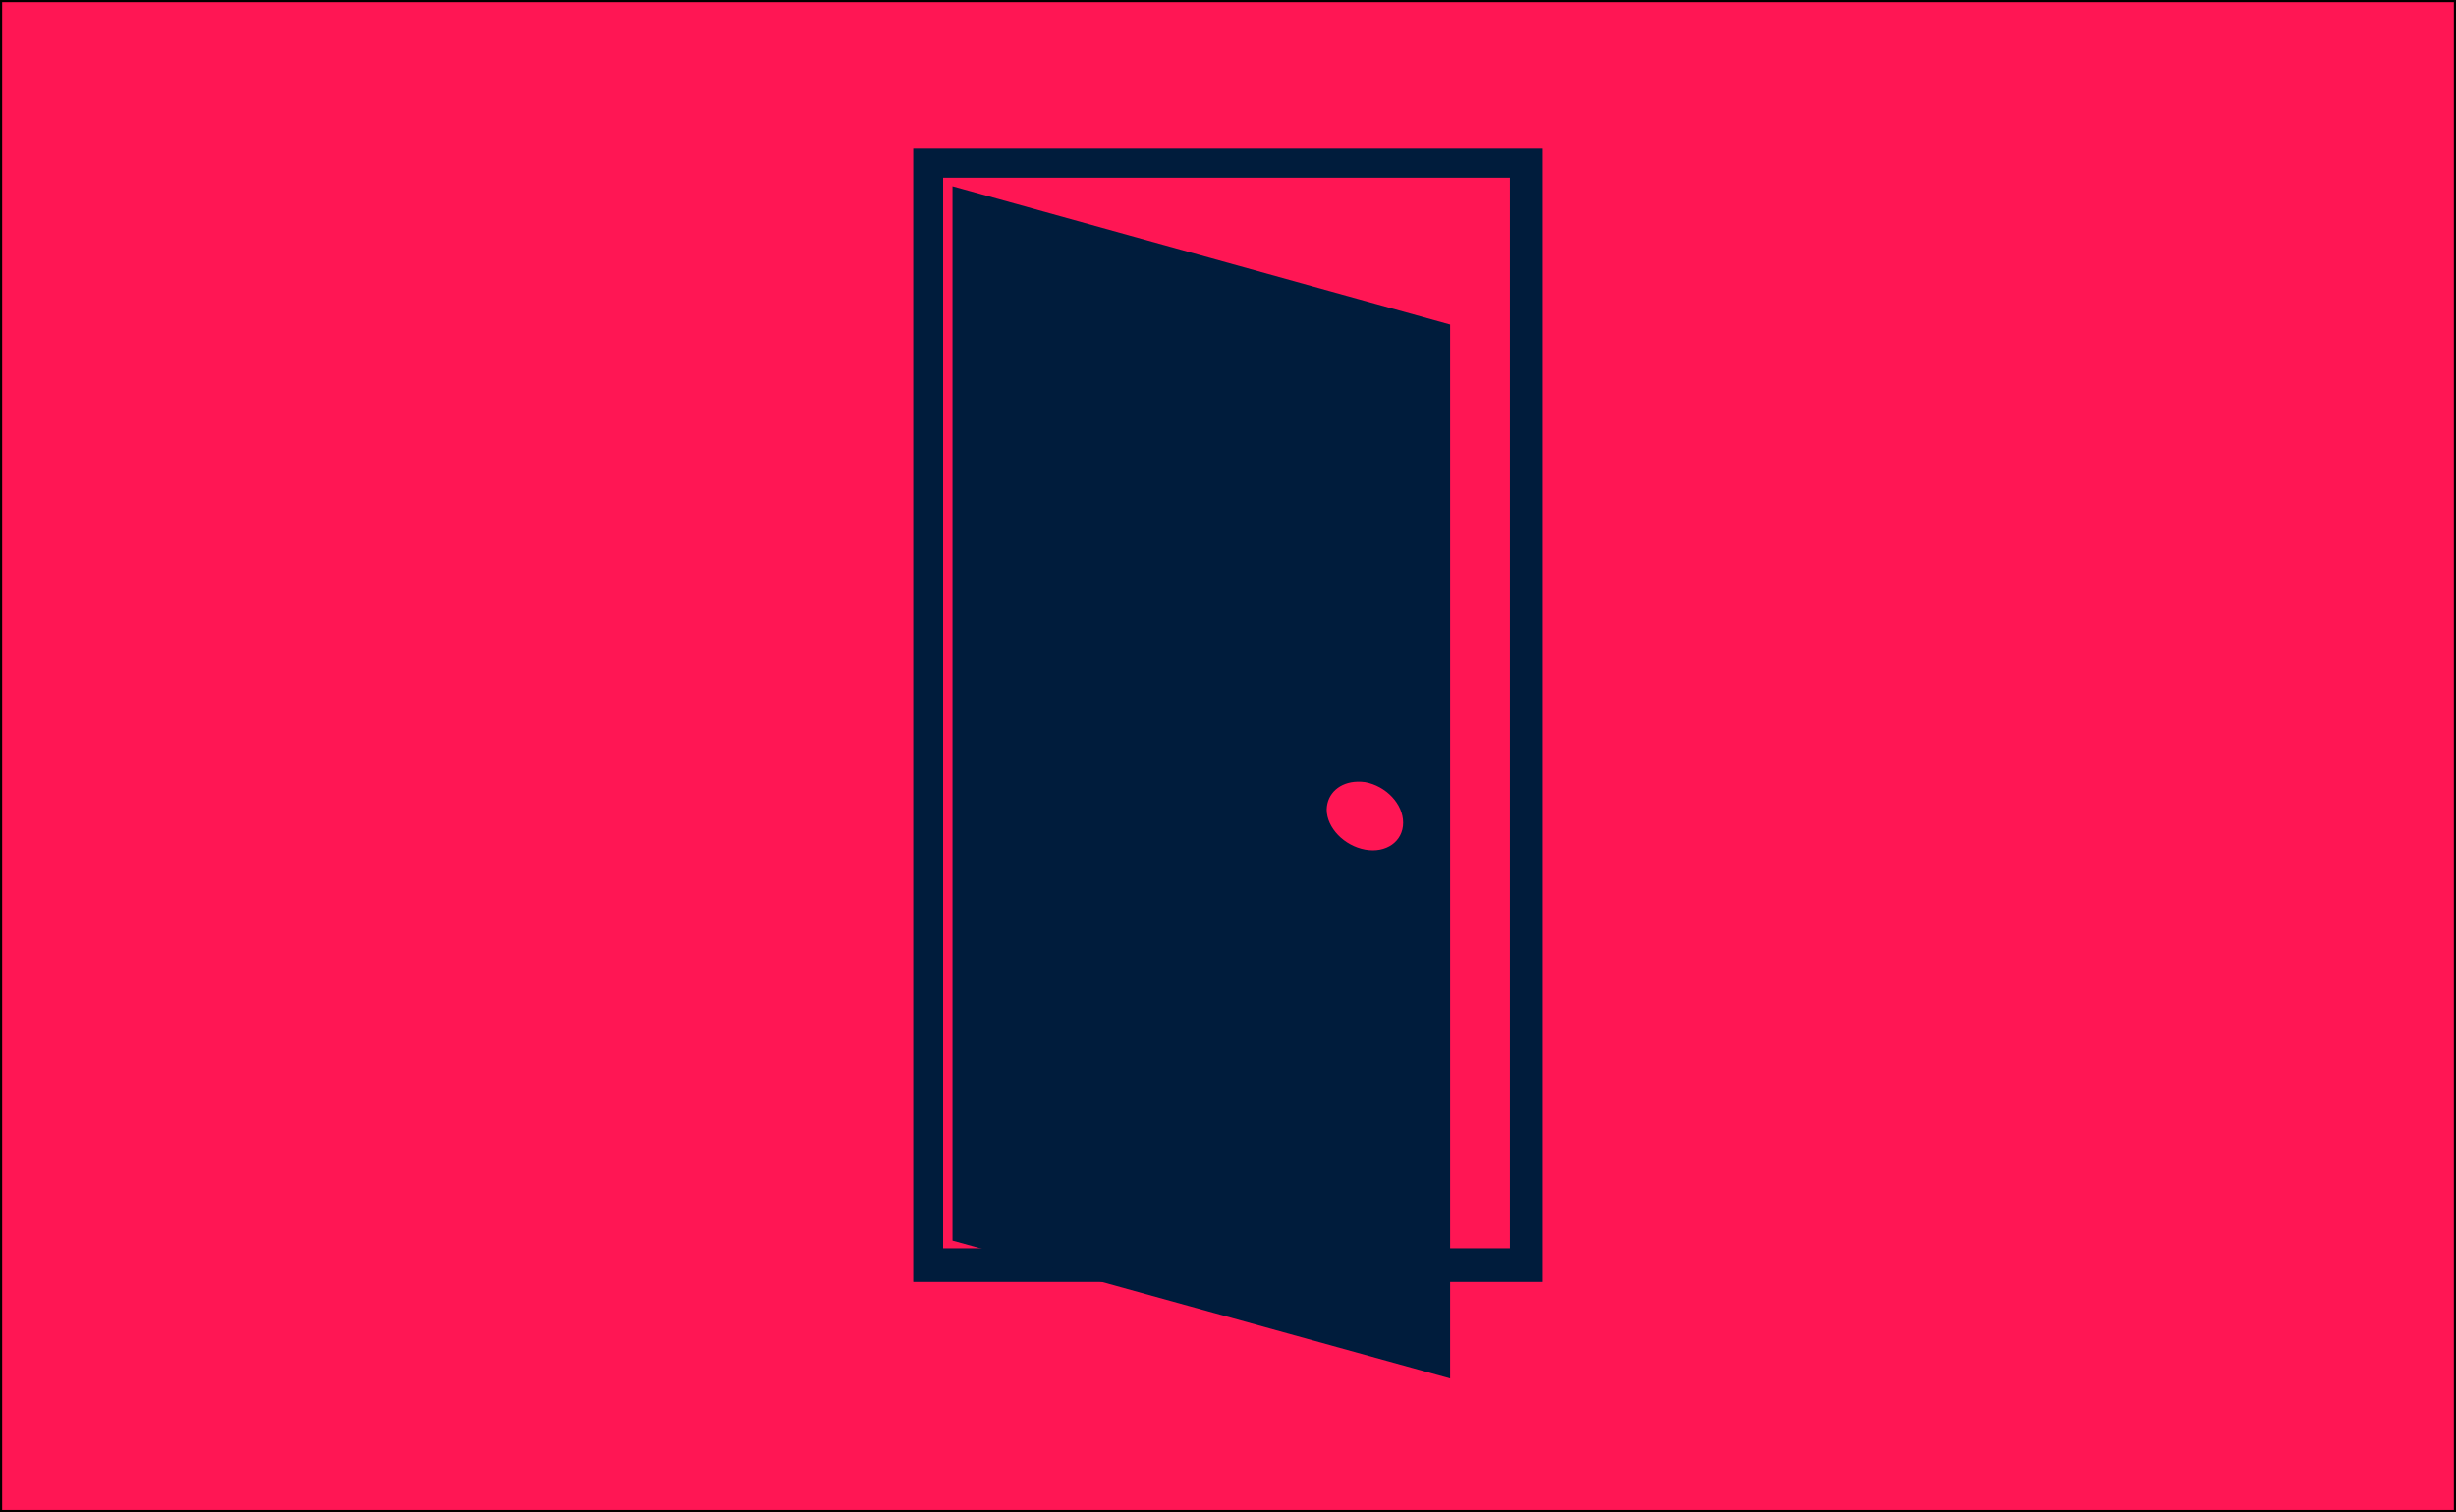 <svg xmlns="http://www.w3.org/2000/svg" xmlns:xlink="http://www.w3.org/1999/xlink" id="Layer_2" x="0px" y="0px" viewBox="0 0 575 354" style="enable-background:new 0 0 575 354;" xml:space="preserve"> <style type="text/css"> .st0{fill:#FF1654;stroke:#050000;stroke-miterlimit:11.339;} .st1{fill:#001C3C;} </style> <rect class="st0" width="575" height="354"></rect> <g> <path class="st1" d="M213.8,34.8v265.3h147.4V34.8H213.8z M220.8,41.6h132.7v250.6H220.8V41.6z"></path> <path class="st1" d="M223,43.6v246.8l116.5,32.3V76L223,43.6z M317.8,183c0.6,0,1.2,0,1.8,0.1c4.9,0.9,8.9,5.1,8.9,9.5 c0,4.4-4,7.2-8.9,6.3c-4.9-0.9-9-5.1-9-9.4C310.7,185.7,313.7,183.1,317.8,183z"></path> </g> </svg>